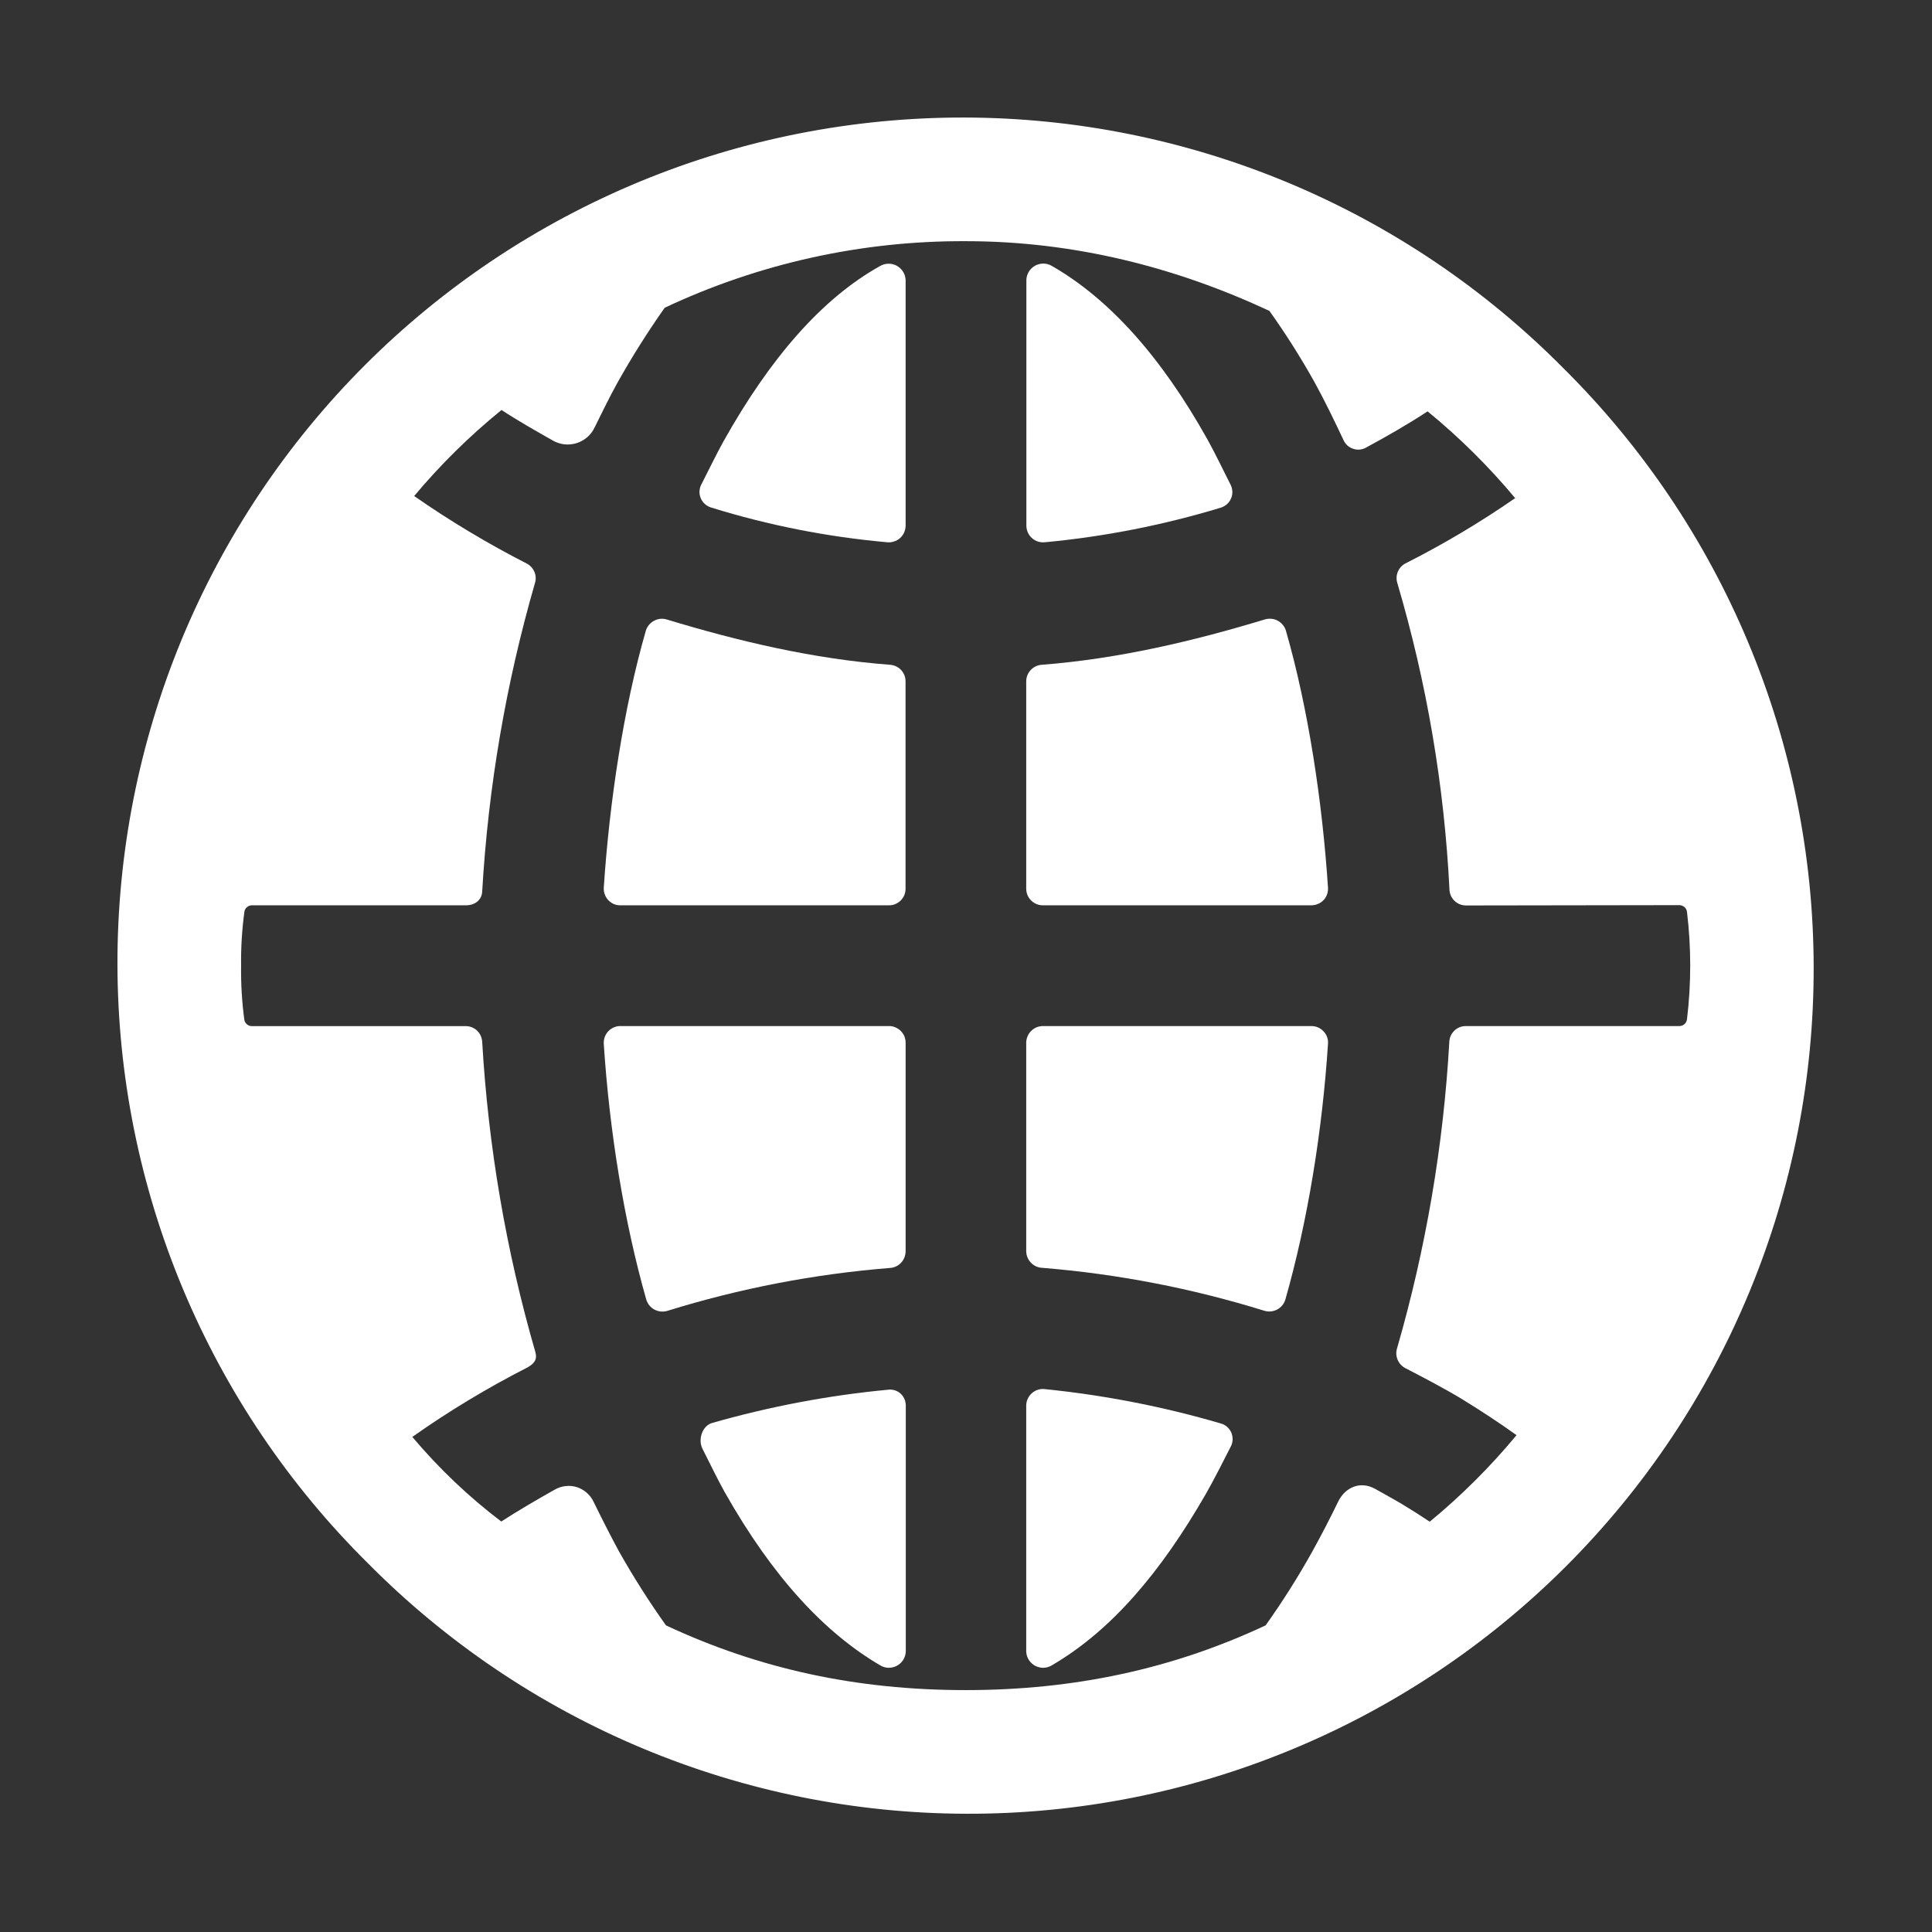 <svg width="24" height="24" viewBox="0 0 24 24" fill="none" xmlns="http://www.w3.org/2000/svg">
<rect x="0" y="0" width="24" height="24" fill="#333333" stroke="none"/>
<path d="M15.967 16.144C16.244 15.174 16.427 14.046 16.497 12.964C16.499 12.936 16.495 12.908 16.485 12.881C16.475 12.854 16.46 12.83 16.44 12.81C16.421 12.789 16.397 12.773 16.371 12.762C16.345 12.751 16.317 12.746 16.288 12.746H12.958C12.93 12.746 12.903 12.751 12.878 12.761C12.853 12.771 12.83 12.787 12.81 12.806C12.791 12.825 12.775 12.848 12.765 12.873C12.754 12.898 12.748 12.925 12.748 12.952V15.544C12.749 15.596 12.769 15.646 12.805 15.684C12.841 15.723 12.89 15.746 12.942 15.749C13.881 15.825 14.808 16.004 15.707 16.283C15.76 16.299 15.817 16.293 15.866 16.267C15.915 16.241 15.951 16.197 15.967 16.144Z" fill="white"/>
<path d="M15.162 17.682C14.449 17.473 13.718 17.331 12.978 17.256C12.95 17.253 12.921 17.255 12.893 17.264C12.866 17.272 12.841 17.287 12.819 17.306C12.797 17.325 12.78 17.348 12.768 17.374C12.755 17.4 12.749 17.428 12.748 17.457V20.515C12.749 20.551 12.76 20.587 12.779 20.618C12.798 20.649 12.825 20.674 12.857 20.692C12.889 20.709 12.925 20.718 12.961 20.718C12.998 20.717 13.034 20.707 13.065 20.688C13.81 20.254 14.424 19.524 14.979 18.559C15.07 18.401 15.208 18.13 15.292 17.964C15.305 17.937 15.312 17.908 15.312 17.878C15.312 17.849 15.306 17.819 15.294 17.792C15.281 17.765 15.263 17.741 15.24 17.722C15.218 17.703 15.191 17.689 15.162 17.682Z" fill="white"/>
<path d="M11.028 17.264C10.289 17.334 9.558 17.473 8.845 17.677C8.722 17.713 8.669 17.884 8.726 17.996C8.81 18.162 8.913 18.376 9.002 18.535C9.611 19.613 10.26 20.293 10.935 20.688C10.966 20.707 11.002 20.717 11.038 20.718C11.075 20.718 11.111 20.709 11.143 20.692C11.175 20.674 11.202 20.649 11.221 20.618C11.24 20.587 11.251 20.551 11.252 20.514V17.455C11.251 17.427 11.245 17.4 11.233 17.374C11.222 17.349 11.204 17.326 11.183 17.308C11.162 17.29 11.137 17.277 11.11 17.269C11.083 17.262 11.055 17.26 11.028 17.264Z" fill="white"/>
<path d="M11.04 12.746H7.709C7.681 12.745 7.653 12.751 7.627 12.762C7.601 12.773 7.577 12.789 7.558 12.809C7.538 12.829 7.523 12.854 7.513 12.88C7.503 12.907 7.499 12.935 7.5 12.963C7.57 14.044 7.752 15.174 8.028 16.143C8.036 16.169 8.049 16.194 8.066 16.216C8.084 16.237 8.105 16.255 8.13 16.268C8.154 16.281 8.181 16.289 8.208 16.292C8.236 16.294 8.264 16.292 8.29 16.284C9.189 16.005 10.117 15.826 11.056 15.751C11.108 15.748 11.157 15.725 11.193 15.687C11.229 15.648 11.249 15.598 11.25 15.546V12.952C11.25 12.925 11.244 12.898 11.234 12.872C11.223 12.847 11.207 12.824 11.188 12.805C11.168 12.786 11.145 12.771 11.12 12.761C11.095 12.75 11.067 12.745 11.04 12.746Z" fill="white"/>
<path d="M12.98 6.736C13.719 6.667 14.449 6.523 15.16 6.308C15.188 6.3 15.215 6.286 15.237 6.267C15.26 6.248 15.278 6.224 15.29 6.197C15.303 6.171 15.309 6.141 15.309 6.112C15.308 6.082 15.302 6.053 15.289 6.026C15.205 5.859 15.089 5.62 15 5.46C14.424 4.429 13.775 3.709 13.067 3.304C13.036 3.285 13 3.275 12.963 3.274C12.927 3.274 12.891 3.283 12.859 3.3C12.827 3.318 12.8 3.343 12.781 3.374C12.762 3.405 12.751 3.441 12.75 3.477V6.535C12.751 6.563 12.757 6.592 12.77 6.618C12.782 6.644 12.799 6.667 12.821 6.686C12.842 6.705 12.868 6.719 12.895 6.728C12.923 6.736 12.951 6.739 12.98 6.736Z" fill="white"/>
<path d="M12.958 11.246H16.288C16.316 11.246 16.344 11.241 16.37 11.23C16.396 11.22 16.42 11.204 16.439 11.184C16.459 11.164 16.474 11.14 16.484 11.114C16.494 11.087 16.498 11.059 16.497 11.031C16.428 9.964 16.25 8.791 15.974 7.834C15.966 7.807 15.953 7.783 15.935 7.762C15.918 7.741 15.896 7.723 15.872 7.71C15.848 7.697 15.821 7.689 15.793 7.687C15.766 7.684 15.739 7.687 15.712 7.695C14.822 7.965 13.894 8.184 12.943 8.258C12.891 8.261 12.842 8.283 12.806 8.321C12.769 8.359 12.749 8.408 12.748 8.46V11.043C12.749 11.098 12.772 11.15 12.811 11.188C12.85 11.226 12.903 11.247 12.958 11.246Z" fill="white"/>
<path d="M10.934 3.304C10.211 3.706 9.567 4.449 8.99 5.478C8.901 5.638 8.794 5.858 8.709 6.025C8.696 6.051 8.69 6.081 8.689 6.11C8.689 6.14 8.696 6.169 8.708 6.196C8.72 6.222 8.738 6.246 8.761 6.265C8.783 6.284 8.81 6.298 8.838 6.306C9.548 6.526 10.279 6.67 11.02 6.736C11.048 6.739 11.077 6.736 11.104 6.727C11.132 6.719 11.157 6.705 11.179 6.686C11.2 6.667 11.218 6.644 11.23 6.618C11.242 6.592 11.249 6.563 11.25 6.535V3.478C11.248 3.442 11.238 3.406 11.218 3.375C11.199 3.345 11.172 3.319 11.141 3.302C11.109 3.284 11.073 3.275 11.037 3.276C11.001 3.276 10.965 3.286 10.934 3.304Z" fill="white"/>
<path d="M11.055 8.258C10.103 8.186 9.175 7.966 8.285 7.696C8.259 7.688 8.231 7.685 8.204 7.687C8.177 7.69 8.15 7.698 8.126 7.711C8.101 7.724 8.08 7.741 8.062 7.762C8.045 7.783 8.031 7.808 8.023 7.834C7.747 8.791 7.57 9.965 7.5 11.032C7.499 11.06 7.504 11.088 7.514 11.114C7.524 11.14 7.539 11.164 7.558 11.184C7.578 11.204 7.601 11.22 7.627 11.231C7.653 11.242 7.681 11.247 7.709 11.246H11.04C11.067 11.247 11.094 11.242 11.119 11.232C11.144 11.222 11.167 11.207 11.187 11.188C11.206 11.169 11.222 11.147 11.233 11.122C11.243 11.097 11.249 11.07 11.249 11.043V8.461C11.249 8.409 11.228 8.359 11.192 8.321C11.156 8.284 11.107 8.261 11.055 8.258Z" fill="white"/>
<path d="M19.419 4.572C18.445 3.589 17.288 2.808 16.012 2.274C14.736 1.74 13.367 1.463 11.984 1.46C10.601 1.457 9.231 1.726 7.952 2.254C6.674 2.782 5.512 3.557 4.534 4.535C3.556 5.513 2.781 6.675 2.253 7.953C1.726 9.232 1.456 10.602 1.459 11.985C1.462 13.368 1.739 14.737 2.273 16.013C2.807 17.289 3.588 18.447 4.571 19.42C5.544 20.402 6.702 21.183 7.978 21.717C9.254 22.251 10.622 22.528 12.005 22.531C13.389 22.535 14.759 22.265 16.037 21.737C17.316 21.209 18.477 20.434 19.455 19.456C20.433 18.478 21.209 17.317 21.736 16.038C22.264 14.76 22.534 13.389 22.53 12.006C22.527 10.623 22.25 9.254 21.716 7.979C21.182 6.703 20.401 5.545 19.419 4.572ZM8.273 20.191C8.062 19.895 7.867 19.587 7.688 19.27C7.594 19.097 7.461 18.836 7.373 18.654C7.352 18.611 7.323 18.573 7.287 18.542C7.251 18.511 7.209 18.487 7.164 18.473C7.118 18.459 7.07 18.455 7.023 18.461C6.976 18.466 6.93 18.482 6.889 18.506C6.688 18.619 6.421 18.774 6.227 18.901C5.821 18.593 5.451 18.24 5.122 17.85C5.576 17.529 6.053 17.242 6.548 16.989C6.635 16.942 6.678 16.889 6.65 16.794C6.287 15.538 6.066 14.246 5.99 12.942C5.987 12.89 5.965 12.841 5.928 12.804C5.89 12.768 5.84 12.747 5.788 12.747H3.129C3.106 12.747 3.084 12.739 3.067 12.724C3.05 12.71 3.038 12.689 3.035 12.667C3.005 12.444 2.992 12.22 2.995 11.996C2.992 11.772 3.006 11.548 3.036 11.326C3.039 11.304 3.05 11.283 3.068 11.269C3.085 11.254 3.107 11.246 3.129 11.246H5.789C5.896 11.246 5.984 11.184 5.99 11.076C6.065 9.777 6.285 8.491 6.646 7.241C6.66 7.195 6.657 7.146 6.638 7.102C6.619 7.059 6.586 7.023 6.544 7.001C6.059 6.753 5.592 6.473 5.145 6.162C5.471 5.772 5.835 5.414 6.23 5.093C6.421 5.219 6.67 5.361 6.87 5.474C6.914 5.499 6.962 5.514 7.013 5.52C7.063 5.525 7.114 5.52 7.162 5.505C7.211 5.49 7.255 5.465 7.294 5.432C7.332 5.399 7.363 5.359 7.385 5.313C7.474 5.132 7.573 4.93 7.669 4.756C7.849 4.435 8.045 4.124 8.257 3.823C9.426 3.273 10.703 2.99 11.995 2.996C13.351 2.996 14.615 3.324 15.769 3.862C15.973 4.148 16.161 4.445 16.332 4.752C16.453 4.971 16.582 5.238 16.691 5.47C16.703 5.495 16.719 5.517 16.739 5.535C16.76 5.553 16.784 5.567 16.81 5.575C16.836 5.584 16.863 5.587 16.891 5.585C16.918 5.582 16.944 5.574 16.968 5.561C17.22 5.425 17.494 5.268 17.734 5.11C18.13 5.434 18.494 5.795 18.822 6.188C18.387 6.489 17.932 6.76 17.459 6.999C17.417 7.021 17.384 7.057 17.365 7.101C17.346 7.145 17.344 7.194 17.357 7.239C17.724 8.481 17.942 9.762 18.006 11.055C18.009 11.106 18.031 11.155 18.069 11.191C18.106 11.227 18.156 11.247 18.208 11.248L20.862 11.244C20.884 11.244 20.906 11.252 20.924 11.267C20.941 11.281 20.952 11.302 20.956 11.324C21.01 11.77 21.01 12.22 20.956 12.665C20.952 12.688 20.941 12.709 20.924 12.723C20.907 12.738 20.885 12.746 20.862 12.746H18.206C18.153 12.747 18.103 12.767 18.066 12.804C18.028 12.84 18.006 12.889 18.004 12.942C17.931 14.232 17.713 15.51 17.354 16.752C17.34 16.798 17.343 16.848 17.362 16.892C17.381 16.936 17.414 16.973 17.457 16.995C17.691 17.117 17.952 17.252 18.177 17.39C18.402 17.528 18.625 17.675 18.839 17.828C18.515 18.219 18.154 18.579 17.761 18.903C17.647 18.827 17.511 18.741 17.394 18.671C17.313 18.624 17.165 18.541 17.082 18.495C16.903 18.395 16.713 18.47 16.623 18.654C16.534 18.839 16.397 19.104 16.301 19.275C16.125 19.591 15.932 19.896 15.722 20.191C14.568 20.731 13.351 20.995 11.995 20.995C10.638 20.995 9.428 20.731 8.273 20.191Z" fill="white"/>
</svg>
